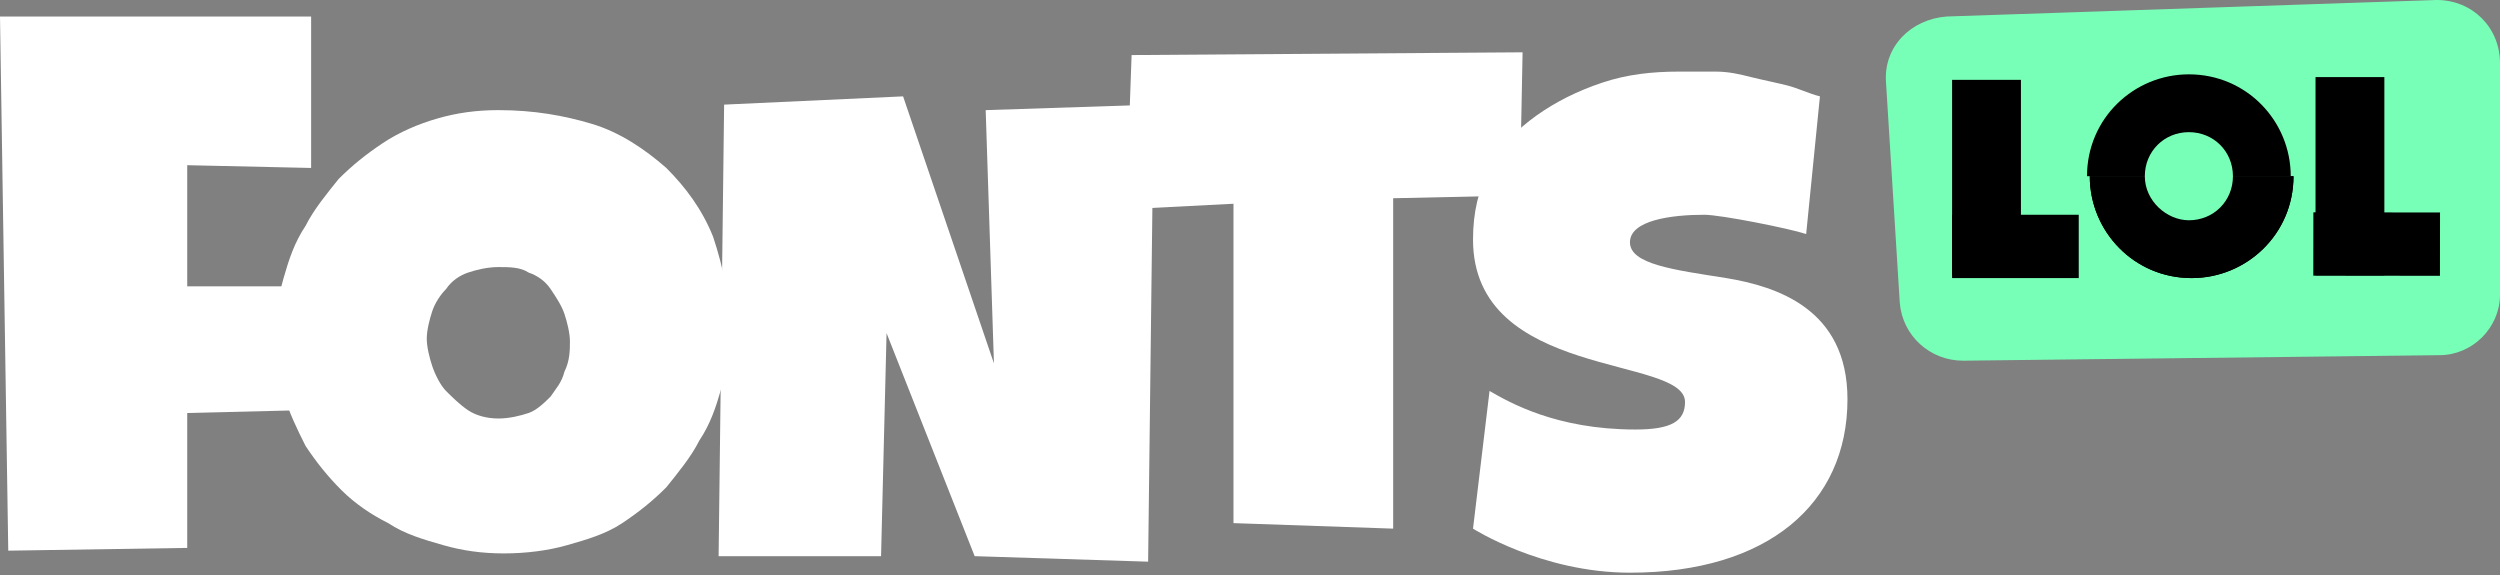<!-- Generator: Adobe Illustrator 22.0.1, SVG Export Plug-In  -->
<svg version="1.1"
   xmlns="http://www.w3.org/2000/svg" xmlns:xlink="http://www.w3.org/1999/xlink" xmlns:a="http://ns.adobe.com/AdobeSVGViewerExtensions/3.0/"
   x="0px" y="0px" width="90.8px" height="20.9px" viewBox="0 0 90.8 20.9" style="enable-background:new 0 0 90.8 20.9;"
   xml:space="preserve">
<rect x="0" y="0" width="90.8" height="20.9" fill="#808080" stroke="none"/>
<style type="text/css">
  .st0{fill:#78FFB7;}
  .st1{fill:#FFFFFF;}
</style>
<defs>
</defs>
<g>
  <g>
    <path class="st0" d="M88.6,12.9l-17.3,0.2c-1.2,0-2.2-0.9-2.3-2.1l-0.5-8c-0.1-1.3,0.9-2.3,2.2-2.4L88.5,0c1.3,0,2.3,1,2.3,2.3
      l0,8.4C90.8,11.9,89.8,12.9,88.6,12.9z"/>
    <g>
      <g>
        <rect x="70.9" y="7.8" width="4.6" height="2.3"/>
        <polygon points="70.9,10 70.9,2.9 73.4,2.9 73.4,10        "/>
      </g>
      <g>
        <rect x="85.2" y="6.5" transform="matrix(1.234005e-03 -1 1 1.234005e-03 77.414 95.204)" width="2.3" height="4.6"/>
        <polygon points="84.1,10 84.1,2.8 86.6,2.8 86.6,10        "/>
      </g>
    </g>
    <g>
      <path d="M83.3,6.4c0,2.1-1.7,3.7-3.7,3.7c-2.1,0-3.7-1.7-3.7-3.7"/>
      <path d="M75.8,6.4c0-2.1,1.7-3.7,3.7-3.7c2.1,0,3.7,1.7,3.7,3.7"/>
      <path d="M83.3,6.4c0,2.1-1.7,3.7-3.7,3.7c-2.1,0-3.7-1.7-3.7-3.7"/>
      <path class="st0" d="M77.9,6.4c0-0.9,0.7-1.6,1.6-1.6c0.9,0,1.6,0.7,1.6,1.6c0,0.9-0.7,1.6-1.6,1.6C78.7,8,77.9,7.3,77.9,6.4z"/>
    </g>
  </g>
  <g>
    <path class="st1" d="M11.3,0.6l0,5.5L6.8,6v4.4h4.1l0,4.5L6.8,15l0,4.9L0.3,20L0,0.6L11.3,0.6z"/>
    <path class="st1" d="M26.5,12c0,0.7-0.1,1.5-0.3,2.1c-0.2,0.7-0.4,1.3-0.8,1.9c-0.3,0.6-0.8,1.2-1.2,1.7c-0.5,0.5-1,0.9-1.6,1.3
      c-0.6,0.4-1.3,0.6-2,0.8c-0.7,0.2-1.5,0.3-2.3,0.3c-0.8,0-1.5-0.1-2.2-0.3c-0.7-0.2-1.4-0.4-2-0.8c-0.6-0.3-1.2-0.7-1.7-1.2
      c-0.5-0.5-0.9-1-1.3-1.6c-0.3-0.6-0.6-1.2-0.8-1.9c-0.2-0.7-0.3-1.4-0.3-2.1c0-0.7,0.1-1.4,0.3-2.1c0.2-0.7,0.4-1.3,0.8-1.9
      c0.3-0.6,0.8-1.2,1.2-1.7c0.5-0.5,1-0.9,1.6-1.3c0.6-0.4,1.3-0.7,2-0.9c0.7-0.2,1.4-0.3,2.2-0.3c1.3,0,2.4,0.2,3.4,0.5
      s1.9,0.9,2.7,1.6c0.7,0.7,1.3,1.5,1.7,2.5C26.3,9.8,26.5,10.9,26.5,12z M20.7,12.4c0-0.3-0.1-0.7-0.2-1c-0.1-0.3-0.3-0.6-0.5-0.9
      s-0.5-0.5-0.8-0.6c-0.3-0.2-0.7-0.2-1.1-0.2c-0.4,0-0.8,0.1-1.1,0.2c-0.3,0.1-0.6,0.3-0.8,0.6c-0.2,0.2-0.4,0.5-0.5,0.8
      c-0.1,0.3-0.2,0.7-0.2,1c0,0.3,0.1,0.7,0.2,1s0.3,0.7,0.5,0.9s0.5,0.5,0.8,0.7s0.7,0.3,1.1,0.3s0.8-0.1,1.1-0.2
      c0.3-0.1,0.6-0.4,0.8-0.6c0.2-0.3,0.4-0.5,0.5-0.9C20.7,13.1,20.7,12.7,20.7,12.4z"/>
    <path class="st1" d="M41.9,3.8l-0.2,16.6l-6.3-0.2l-3.2-8.1L32,20.2h-5.9l0.2-16.4l6.5-0.3l3.3,9.7L35.8,4L41.9,3.8z"/>
    <path class="st1" d="M55.3,1.9l-0.1,5.2l-4.6,0.1l0,12l-5.8-0.2l0-11.6l-3.9,0.2L41.1,2L55.3,1.9z"/>
    <path class="st1" d="M67.1,14.5c0,3.8-2.9,6.3-7.9,6.3c-3.2,0-5.7-1.6-5.7-1.6l0.6-5c0.7,0.4,2.4,1.4,5.3,1.4c1.3,0,1.8-0.3,1.8-1
      c0-1.7-7.7-0.8-7.7-5.9c0-1,0.2-1.8,0.6-2.6c0.4-0.8,1-1.4,1.7-1.9c0.7-0.5,1.5-0.9,2.4-1.2c0.9-0.3,1.8-0.4,2.8-0.4
      c0.4,0,0.9,0,1.3,0c0.5,0,0.9,0.1,1.3,0.2s0.9,0.2,1.3,0.3c0.4,0.1,0.8,0.3,1.2,0.4l-0.5,5c-0.6-0.2-3.1-0.7-3.7-0.7
      c-1.2,0-2.7,0.2-2.7,1s1.6,1,3.5,1.3C64.5,10.4,67.1,11.2,67.1,14.5z"/>
  </g>
</g>
</svg>
